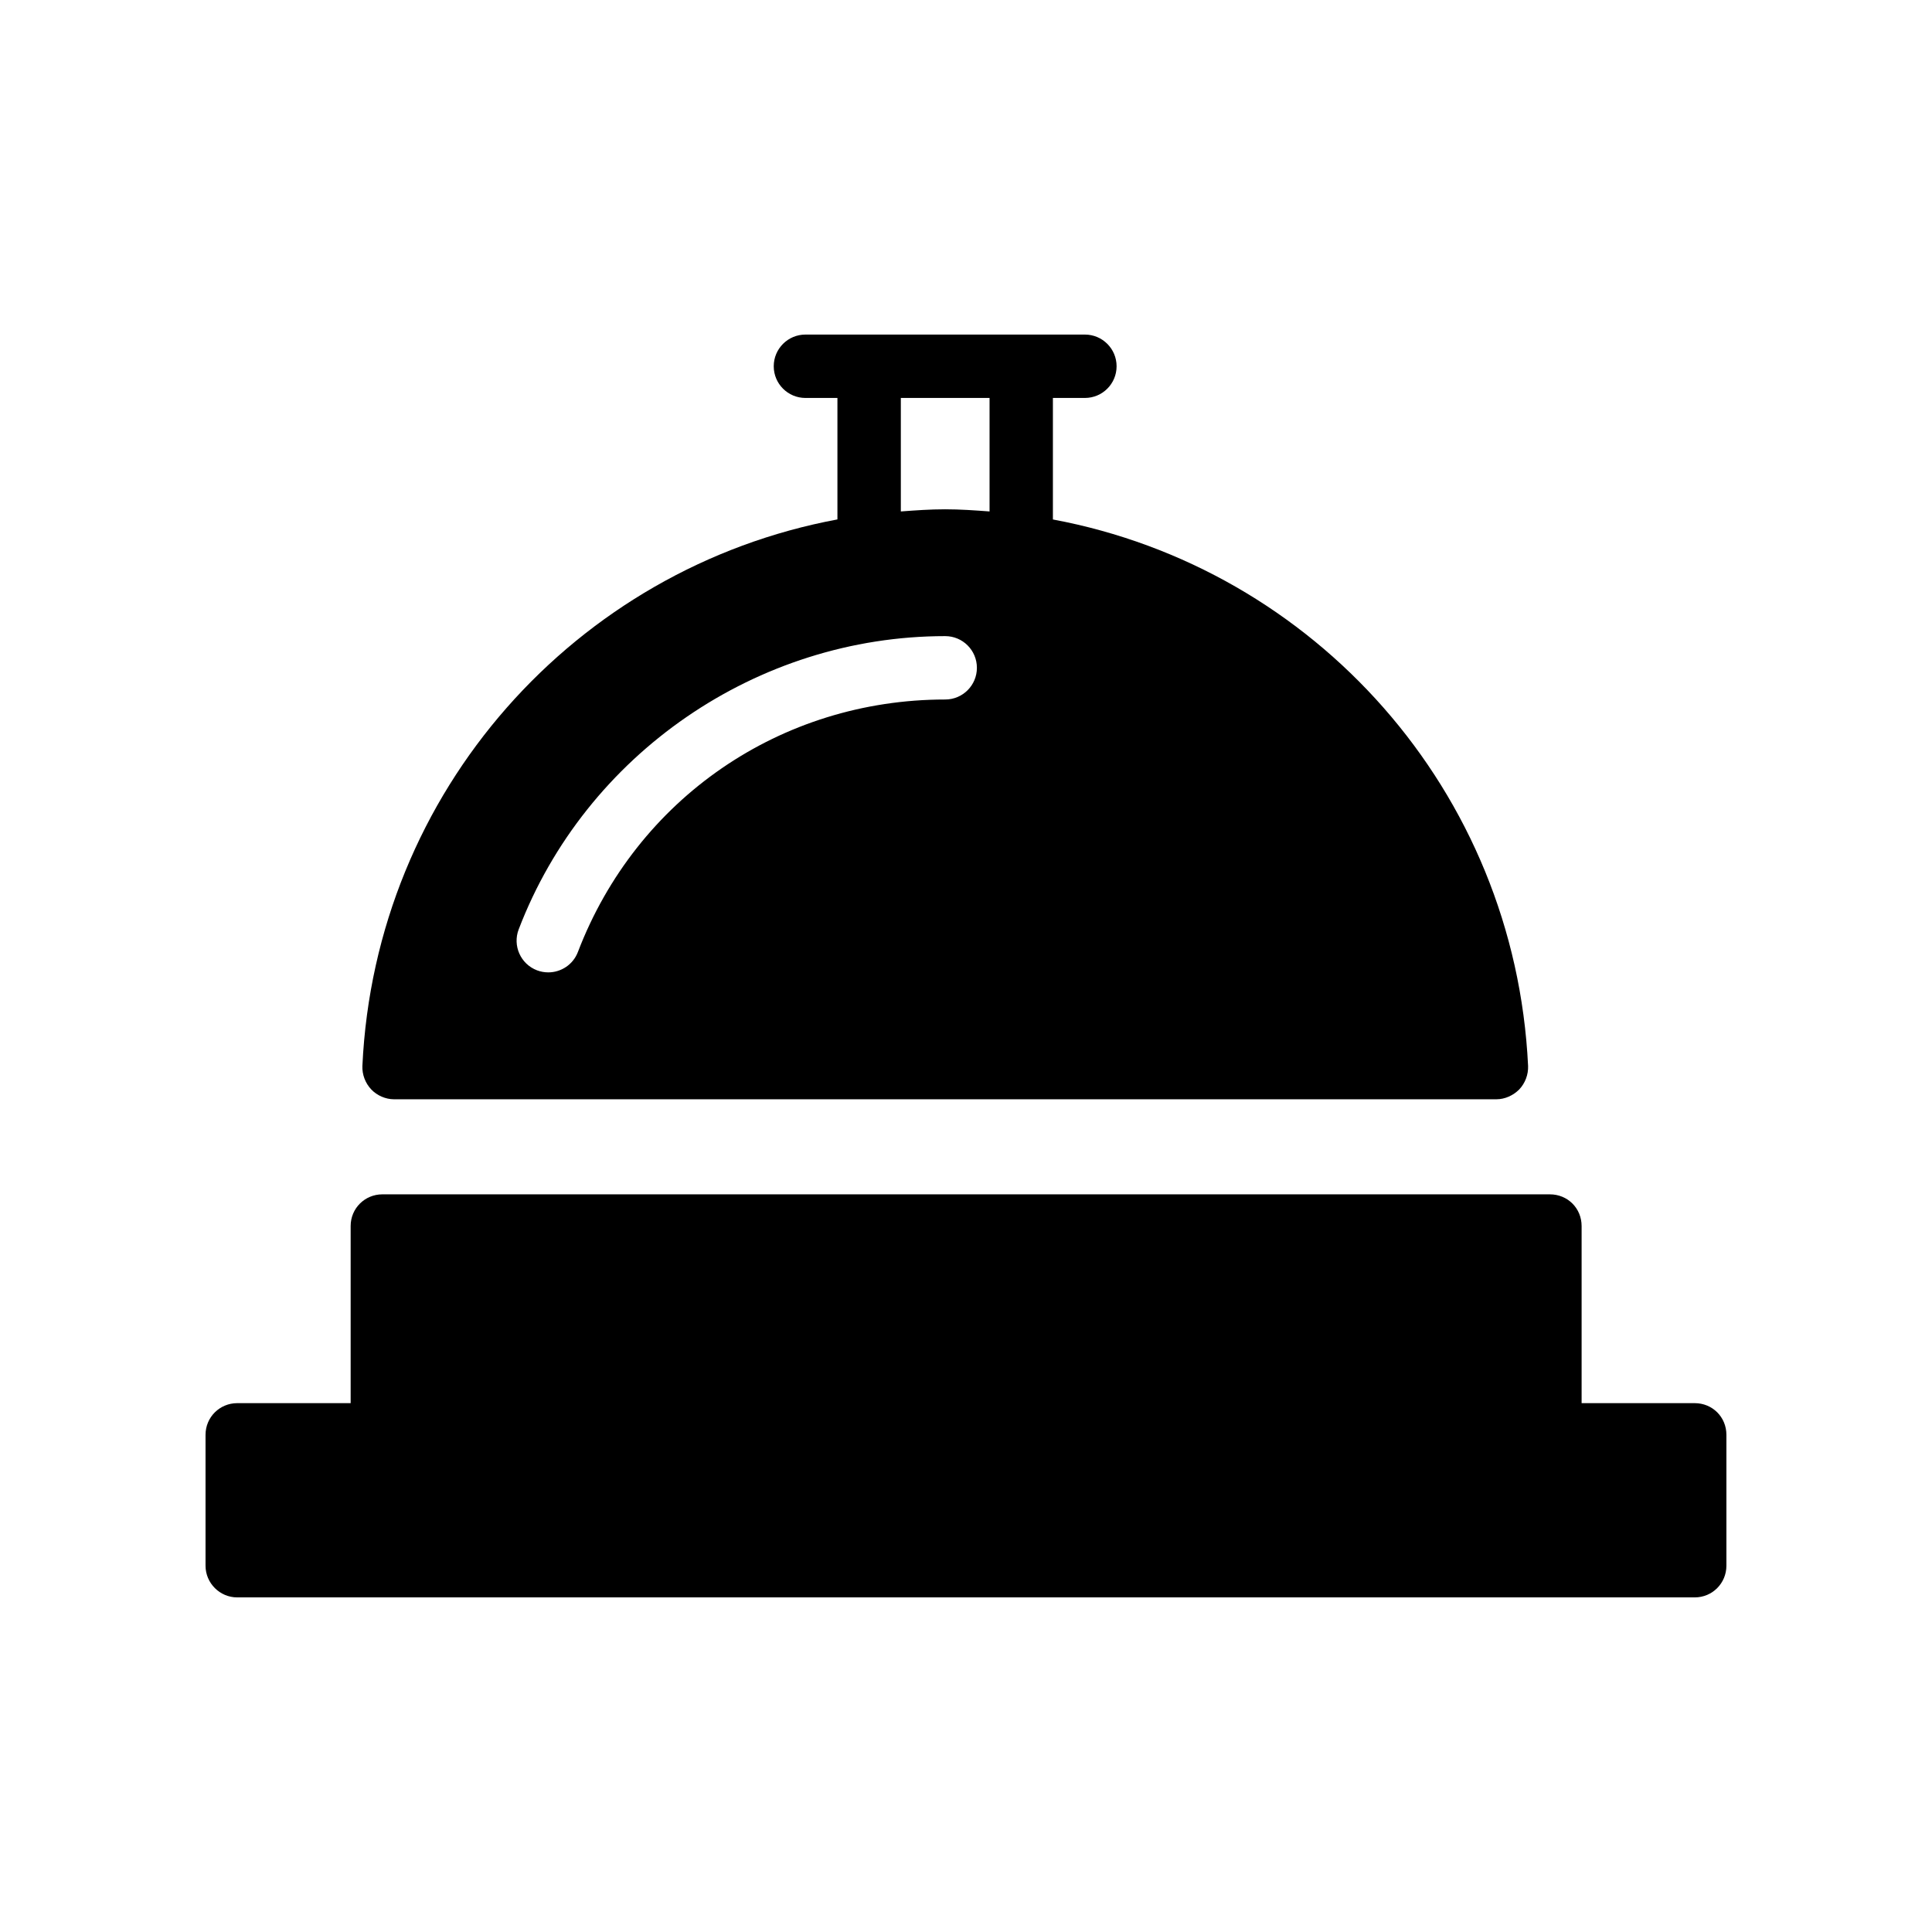 <?xml version="1.0" encoding="UTF-8"?>
<!-- Uploaded to: ICON Repo, www.svgrepo.com, Generator: ICON Repo Mixer Tools -->
<svg fill="#000000" width="800px" height="800px" version="1.1" viewBox="144 144 512 512" xmlns="http://www.w3.org/2000/svg">
 <g>
  <path d="m593.12 515.85h-29.977v-46.938c0-4.711-3.695-8.398-8.398-8.398h-309.42c-4.617 0-8.398 3.688-8.398 8.398v46.938h-30.059c-4.617 0-8.398 3.688-8.398 8.398v34.68c0 4.617 3.777 8.398 8.398 8.398h386.25c4.703 0 8.398-3.777 8.398-8.398v-34.68c0-4.715-3.695-8.398-8.398-8.398z"/>
  <path d="m248.44 435.32h292.12c2.266 0 4.449-1.008 6.047-2.602 1.594-1.688 2.434-3.945 2.352-6.223-3.484-72.941-56.637-131.91-125.93-144.83v-32.203h8.48c4.637 0 8.398-3.754 8.398-8.398 0-4.637-3.762-8.398-8.398-8.398h-74.062c-4.637 0-8.398 3.762-8.398 8.398 0 4.644 3.762 8.398 8.398 8.398h8.48v32.191c-69.266 12.906-122.48 71.887-125.89 144.84-0.086 2.277 0.758 4.535 2.352 6.223 1.512 1.598 3.781 2.606 6.047 2.606zm134.29-185.86h23.512v30.078c-3.898-0.293-7.809-0.57-11.781-0.57-3.965 0-7.844 0.277-11.73 0.57zm-101.27 140.83c17.77-46.477 63.188-77.711 113.03-77.711 4.637 0 8.398 3.754 8.398 8.398s-3.762 8.398-8.398 8.398c-43.598 0-81.801 26.266-97.344 66.922-1.277 3.344-4.469 5.391-7.844 5.391-1 0-2.016-0.176-2.996-0.547-4.336-1.656-6.5-6.519-4.848-10.852z"/>
 </g>
</svg>